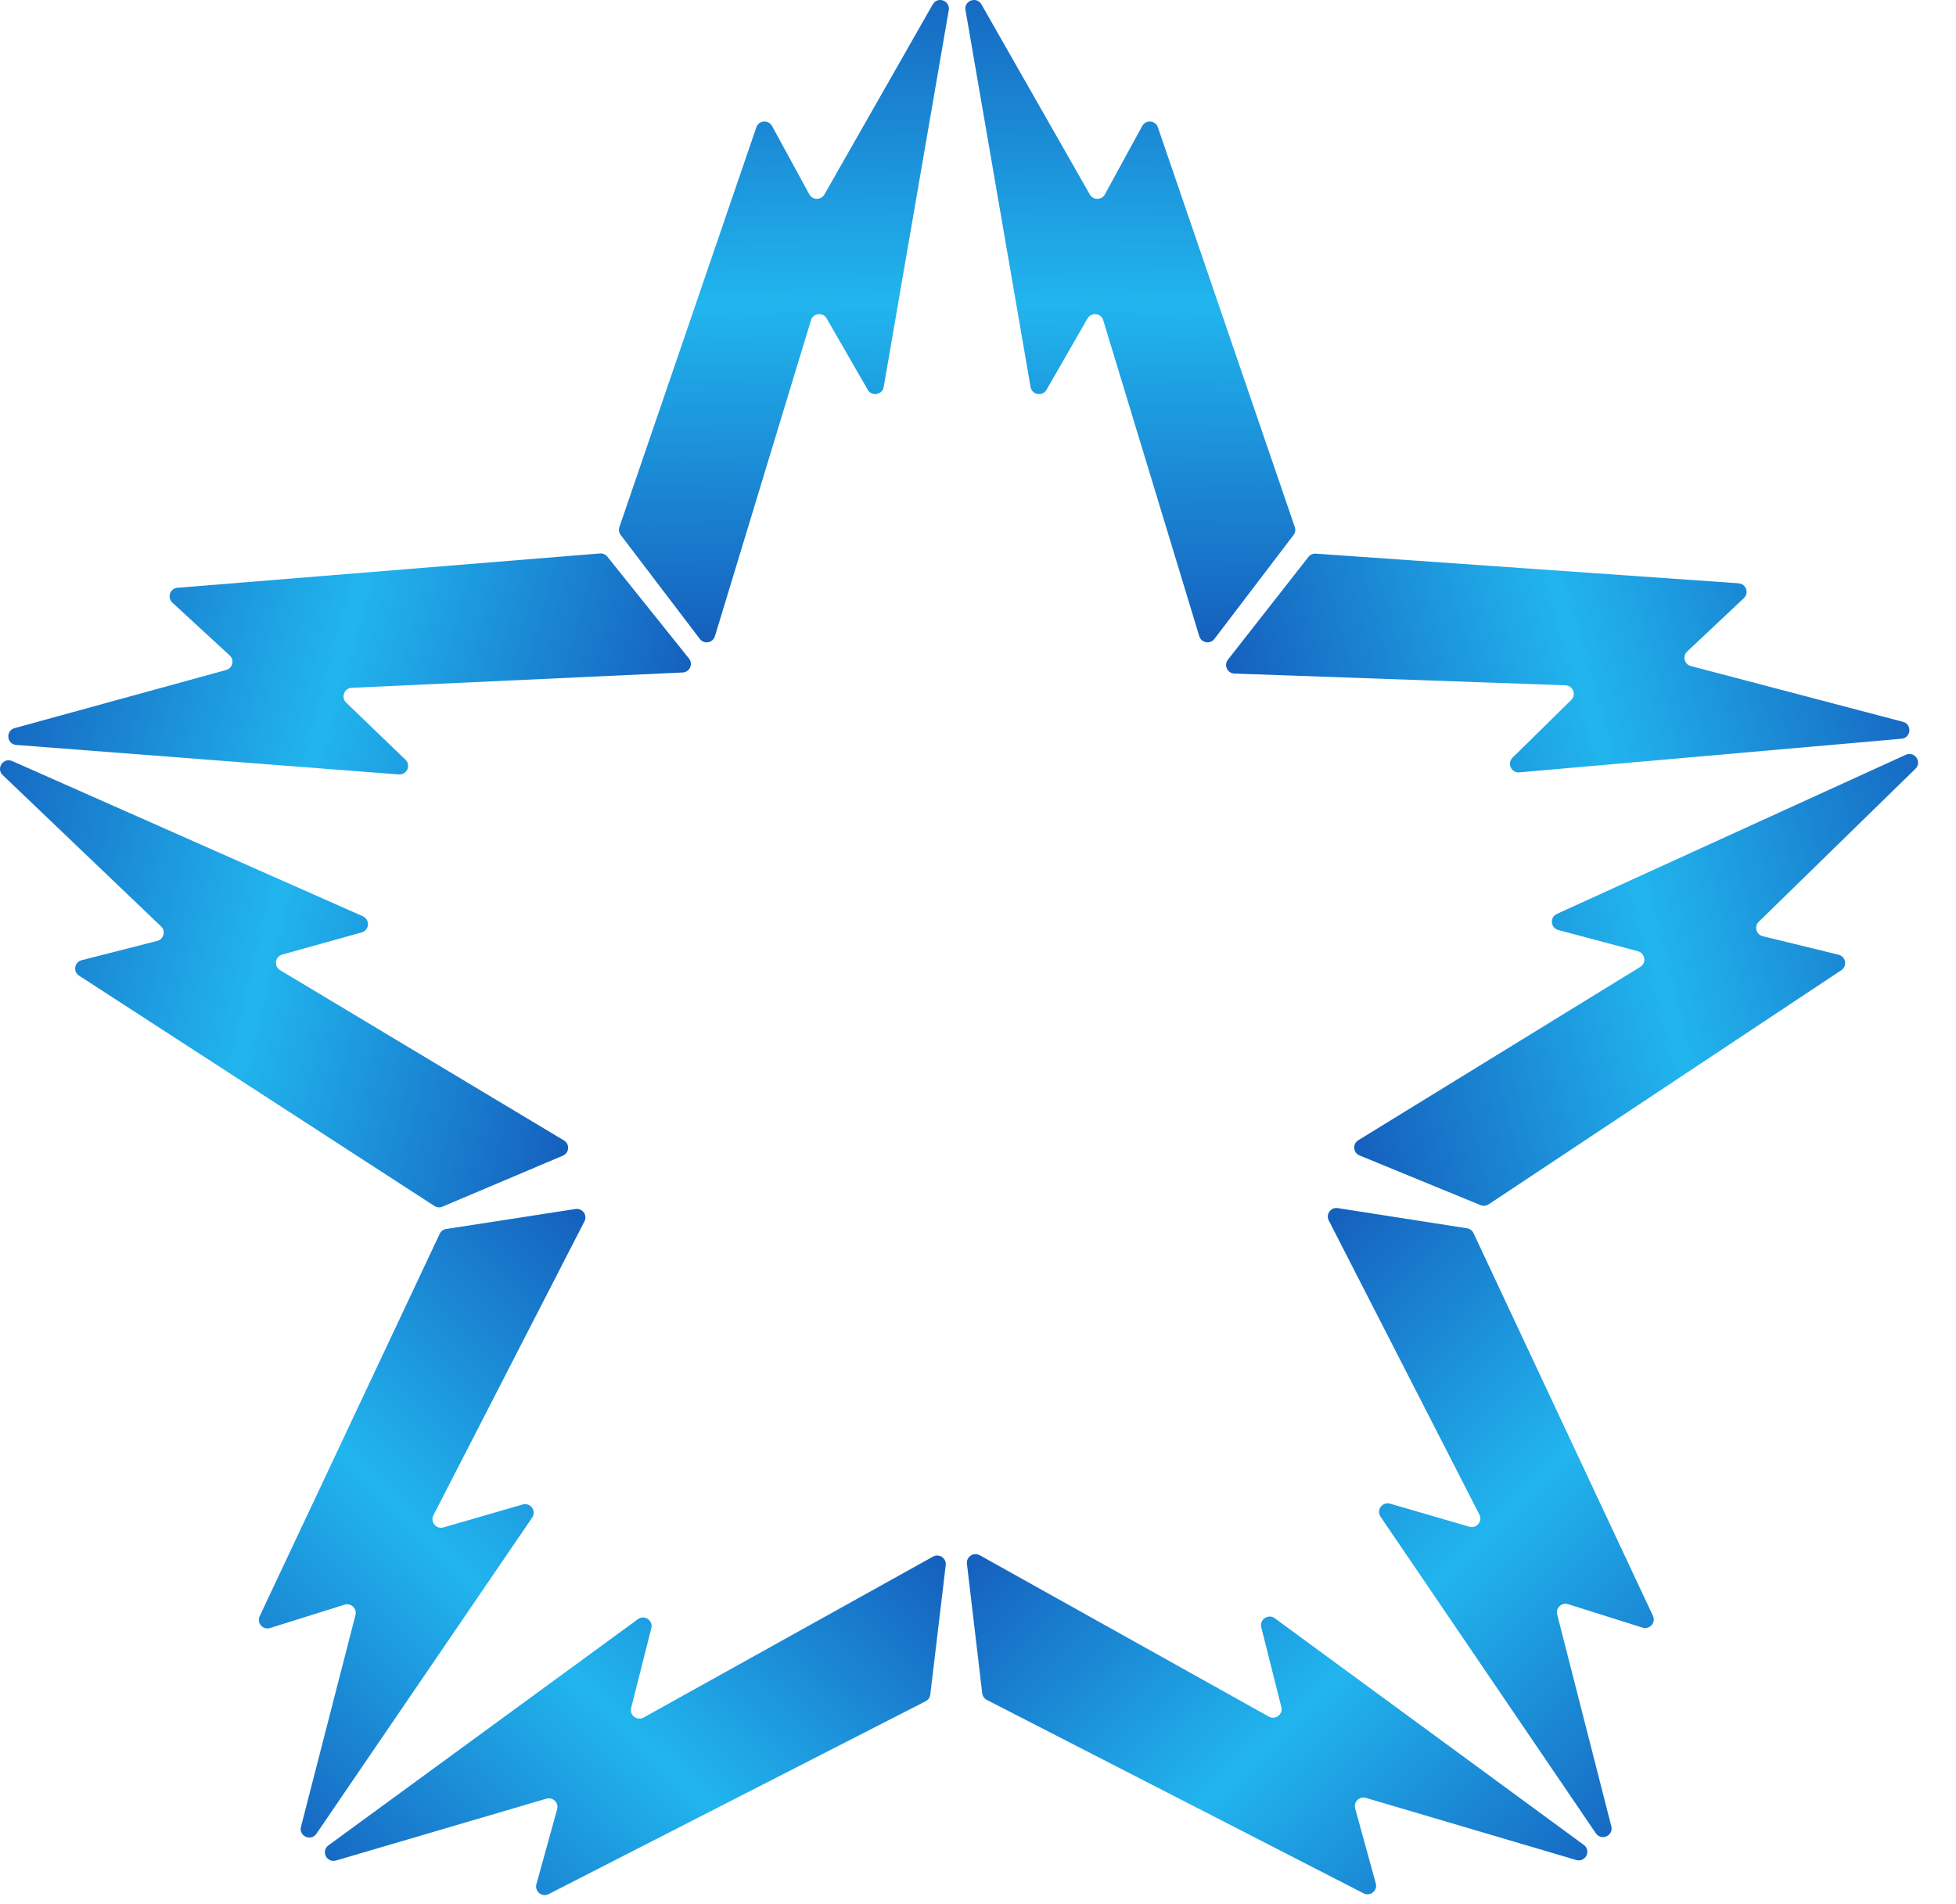 <?xml version="1.0" encoding="UTF-8"?> <svg xmlns="http://www.w3.org/2000/svg" width="38" height="37" viewBox="0 0 38 37" fill="none"> <path d="M20.021 7.519L18.757 0.196C18.725 0.012 18.974 -0.078 19.067 0.085L21.172 3.779C21.237 3.893 21.402 3.892 21.465 3.777L22.19 2.449C22.259 2.321 22.448 2.337 22.495 2.475L25.155 10.242C25.173 10.294 25.164 10.352 25.13 10.396L23.593 12.415C23.51 12.524 23.339 12.493 23.299 12.363L21.433 6.222C21.391 6.082 21.201 6.061 21.128 6.188L20.331 7.574C20.253 7.709 20.047 7.673 20.021 7.519Z" fill="url(#paint0_linear_650_39712)"></path> <path d="M17.168 7.519L18.432 0.196C18.463 0.012 18.214 -0.078 18.121 0.085L16.016 3.779C15.951 3.893 15.786 3.892 15.723 3.777L14.999 2.449C14.929 2.321 14.74 2.337 14.693 2.475L12.033 10.242C12.015 10.294 12.025 10.352 12.059 10.396L13.596 12.415C13.678 12.524 13.849 12.493 13.889 12.363L15.755 6.222C15.797 6.082 15.987 6.061 16.06 6.188L16.858 7.574C16.936 7.709 17.141 7.673 17.168 7.519Z" fill="url(#paint1_linear_650_39712)"></path> <path d="M24.765 31.444L30.769 35.848C30.92 35.959 30.802 36.195 30.622 36.142L26.536 34.935C26.41 34.898 26.292 35.013 26.327 35.139L26.728 36.597C26.767 36.737 26.62 36.856 26.49 36.789L19.171 33.031C19.122 33.005 19.088 32.957 19.082 32.902L18.785 30.385C18.77 30.25 18.914 30.153 19.034 30.22L24.649 33.355C24.777 33.427 24.929 33.311 24.893 33.169L24.503 31.619C24.465 31.468 24.639 31.352 24.765 31.444Z" fill="url(#paint2_linear_650_39712)"></path> <path d="M26.821 29.472L31.003 35.623C31.109 35.777 31.35 35.669 31.304 35.488L30.252 31.371C30.219 31.244 30.339 31.131 30.465 31.171L31.91 31.627C32.049 31.67 32.174 31.528 32.112 31.397L28.627 23.962C28.604 23.911 28.556 23.876 28.501 23.867L25.989 23.475C25.854 23.454 25.752 23.594 25.815 23.716L28.741 29.43C28.808 29.56 28.686 29.707 28.545 29.666L27.006 29.218C26.856 29.174 26.733 29.343 26.821 29.472Z" fill="url(#paint3_linear_650_39712)"></path> <path d="M7.748 15.048L0.316 14.475C0.129 14.461 0.104 14.198 0.285 14.148L4.393 13.019C4.52 12.984 4.559 12.824 4.462 12.736L3.349 11.71C3.242 11.611 3.303 11.433 3.449 11.421L11.655 10.754C11.71 10.749 11.764 10.773 11.799 10.816L13.385 12.796C13.471 12.903 13.399 13.061 13.262 13.067L6.833 13.365C6.687 13.372 6.619 13.55 6.725 13.652L7.877 14.762C7.99 14.871 7.904 15.06 7.748 15.048Z" fill="url(#paint4_linear_650_39712)"></path> <path d="M7.049 17.804L0.237 14.788C0.065 14.712 -0.083 14.932 0.053 15.061L3.129 18.001C3.224 18.091 3.182 18.25 3.055 18.283L1.586 18.658C1.445 18.694 1.414 18.88 1.537 18.959L8.439 23.433C8.485 23.464 8.544 23.469 8.595 23.447L10.935 22.456C11.061 22.403 11.073 22.23 10.956 22.16L5.442 18.852C5.316 18.776 5.342 18.588 5.483 18.548L7.026 18.118C7.177 18.075 7.192 17.868 7.049 17.804Z" fill="url(#paint5_linear_650_39712)"></path> <path d="M10.339 29.488L6.147 35.632C6.042 35.786 5.8 35.678 5.847 35.497L6.906 31.381C6.938 31.255 6.818 31.142 6.693 31.181L5.247 31.634C5.108 31.678 4.983 31.536 5.045 31.404L8.542 23.975C8.565 23.924 8.612 23.889 8.667 23.881L11.18 23.492C11.315 23.471 11.417 23.612 11.354 23.733L8.42 29.443C8.353 29.573 8.474 29.72 8.615 29.679L10.154 29.234C10.305 29.19 10.427 29.358 10.339 29.488Z" fill="url(#paint6_linear_650_39712)"></path> <path d="M12.392 31.463L6.381 35.857C6.23 35.968 6.347 36.204 6.527 36.152L10.615 34.95C10.741 34.914 10.859 35.029 10.824 35.155L10.421 36.612C10.382 36.752 10.529 36.871 10.658 36.805L17.983 33.057C18.033 33.032 18.066 32.984 18.073 32.929L18.373 30.412C18.389 30.277 18.245 30.18 18.125 30.247L12.505 33.373C12.377 33.445 12.226 33.329 12.261 33.187L12.653 31.638C12.692 31.486 12.518 31.37 12.392 31.463Z" fill="url(#paint7_linear_650_39712)"></path> <path d="M30.247 17.758L37.025 14.666C37.196 14.589 37.346 14.807 37.212 14.938L34.168 17.911C34.075 18.002 34.118 18.161 34.246 18.192L35.718 18.551C35.86 18.585 35.893 18.771 35.772 18.852L28.92 23.402C28.873 23.433 28.815 23.438 28.763 23.417L26.413 22.452C26.286 22.401 26.272 22.227 26.388 22.156L31.866 18.788C31.991 18.711 31.963 18.522 31.821 18.484L30.273 18.071C30.122 18.03 30.104 17.823 30.247 17.758Z" fill="url(#paint8_linear_650_39712)"></path> <path d="M29.517 15.008L36.942 14.354C37.129 14.337 37.151 14.074 36.97 14.026L32.849 12.942C32.722 12.909 32.682 12.749 32.777 12.66L33.879 11.622C33.985 11.522 33.922 11.344 33.776 11.334L25.563 10.758C25.508 10.754 25.454 10.777 25.42 10.821L23.855 12.819C23.771 12.926 23.845 13.084 23.981 13.088L30.413 13.316C30.56 13.321 30.629 13.498 30.525 13.601L29.385 14.723C29.273 14.833 29.361 15.022 29.517 15.008Z" fill="url(#paint9_linear_650_39712)"></path> <defs> <linearGradient id="paint0_linear_650_39712" x1="18.594" y1="-0.744" x2="18.41" y2="12.402" gradientUnits="userSpaceOnUse"> <stop stop-color="#1560BD"></stop> <stop offset="0.5" stop-color="#21B5EE"></stop> <stop offset="1" stop-color="#1560BD"></stop> </linearGradient> <linearGradient id="paint1_linear_650_39712" x1="18.594" y1="-0.744" x2="18.779" y2="12.402" gradientUnits="userSpaceOnUse"> <stop stop-color="#1560BD"></stop> <stop offset="0.5" stop-color="#21B5EE"></stop> <stop offset="1" stop-color="#1560BD"></stop> </linearGradient> <linearGradient id="paint2_linear_650_39712" x1="31.54" y1="36.413" x2="22.561" y2="26.783" gradientUnits="userSpaceOnUse"> <stop stop-color="#1560BD"></stop> <stop offset="0.5" stop-color="#21B5EE"></stop> <stop offset="1" stop-color="#1560BD"></stop> </linearGradient> <linearGradient id="paint3_linear_650_39712" x1="31.541" y1="36.413" x2="22.293" y2="27.038" gradientUnits="userSpaceOnUse"> <stop stop-color="#1560BD"></stop> <stop offset="0.5" stop-color="#21B5EE"></stop> <stop offset="1" stop-color="#1560BD"></stop> </linearGradient> <linearGradient id="paint4_linear_650_39712" x1="-0.639" y1="14.402" x2="12.096" y2="17.823" gradientUnits="userSpaceOnUse"> <stop stop-color="#1560BD"></stop> <stop offset="0.5" stop-color="#21B5EE"></stop> <stop offset="1" stop-color="#1560BD"></stop> </linearGradient> <linearGradient id="paint5_linear_650_39712" x1="-0.638" y1="14.4" x2="12.188" y2="17.461" gradientUnits="userSpaceOnUse"> <stop stop-color="#1560BD"></stop> <stop offset="0.5" stop-color="#21B5EE"></stop> <stop offset="1" stop-color="#1560BD"></stop> </linearGradient> <linearGradient id="paint6_linear_650_39712" x1="5.609" y1="36.421" x2="14.871" y2="27.061" gradientUnits="userSpaceOnUse"> <stop stop-color="#1560BD"></stop> <stop offset="0.5" stop-color="#21B5EE"></stop> <stop offset="1" stop-color="#1560BD"></stop> </linearGradient> <linearGradient id="paint7_linear_650_39712" x1="5.609" y1="36.421" x2="14.602" y2="26.805" gradientUnits="userSpaceOnUse"> <stop stop-color="#1560BD"></stop> <stop offset="0.5" stop-color="#21B5EE"></stop> <stop offset="1" stop-color="#1560BD"></stop> </linearGradient> <linearGradient id="paint8_linear_650_39712" x1="37.896" y1="14.269" x2="25.104" y2="17.472" gradientUnits="userSpaceOnUse"> <stop stop-color="#1560BD"></stop> <stop offset="0.5" stop-color="#21B5EE"></stop> <stop offset="1" stop-color="#1560BD"></stop> </linearGradient> <linearGradient id="paint9_linear_650_39712" x1="37.896" y1="14.269" x2="25.2" y2="17.832" gradientUnits="userSpaceOnUse"> <stop stop-color="#1560BD"></stop> <stop offset="0.5" stop-color="#21B5EE"></stop> <stop offset="1" stop-color="#1560BD"></stop> </linearGradient> </defs> </svg> 